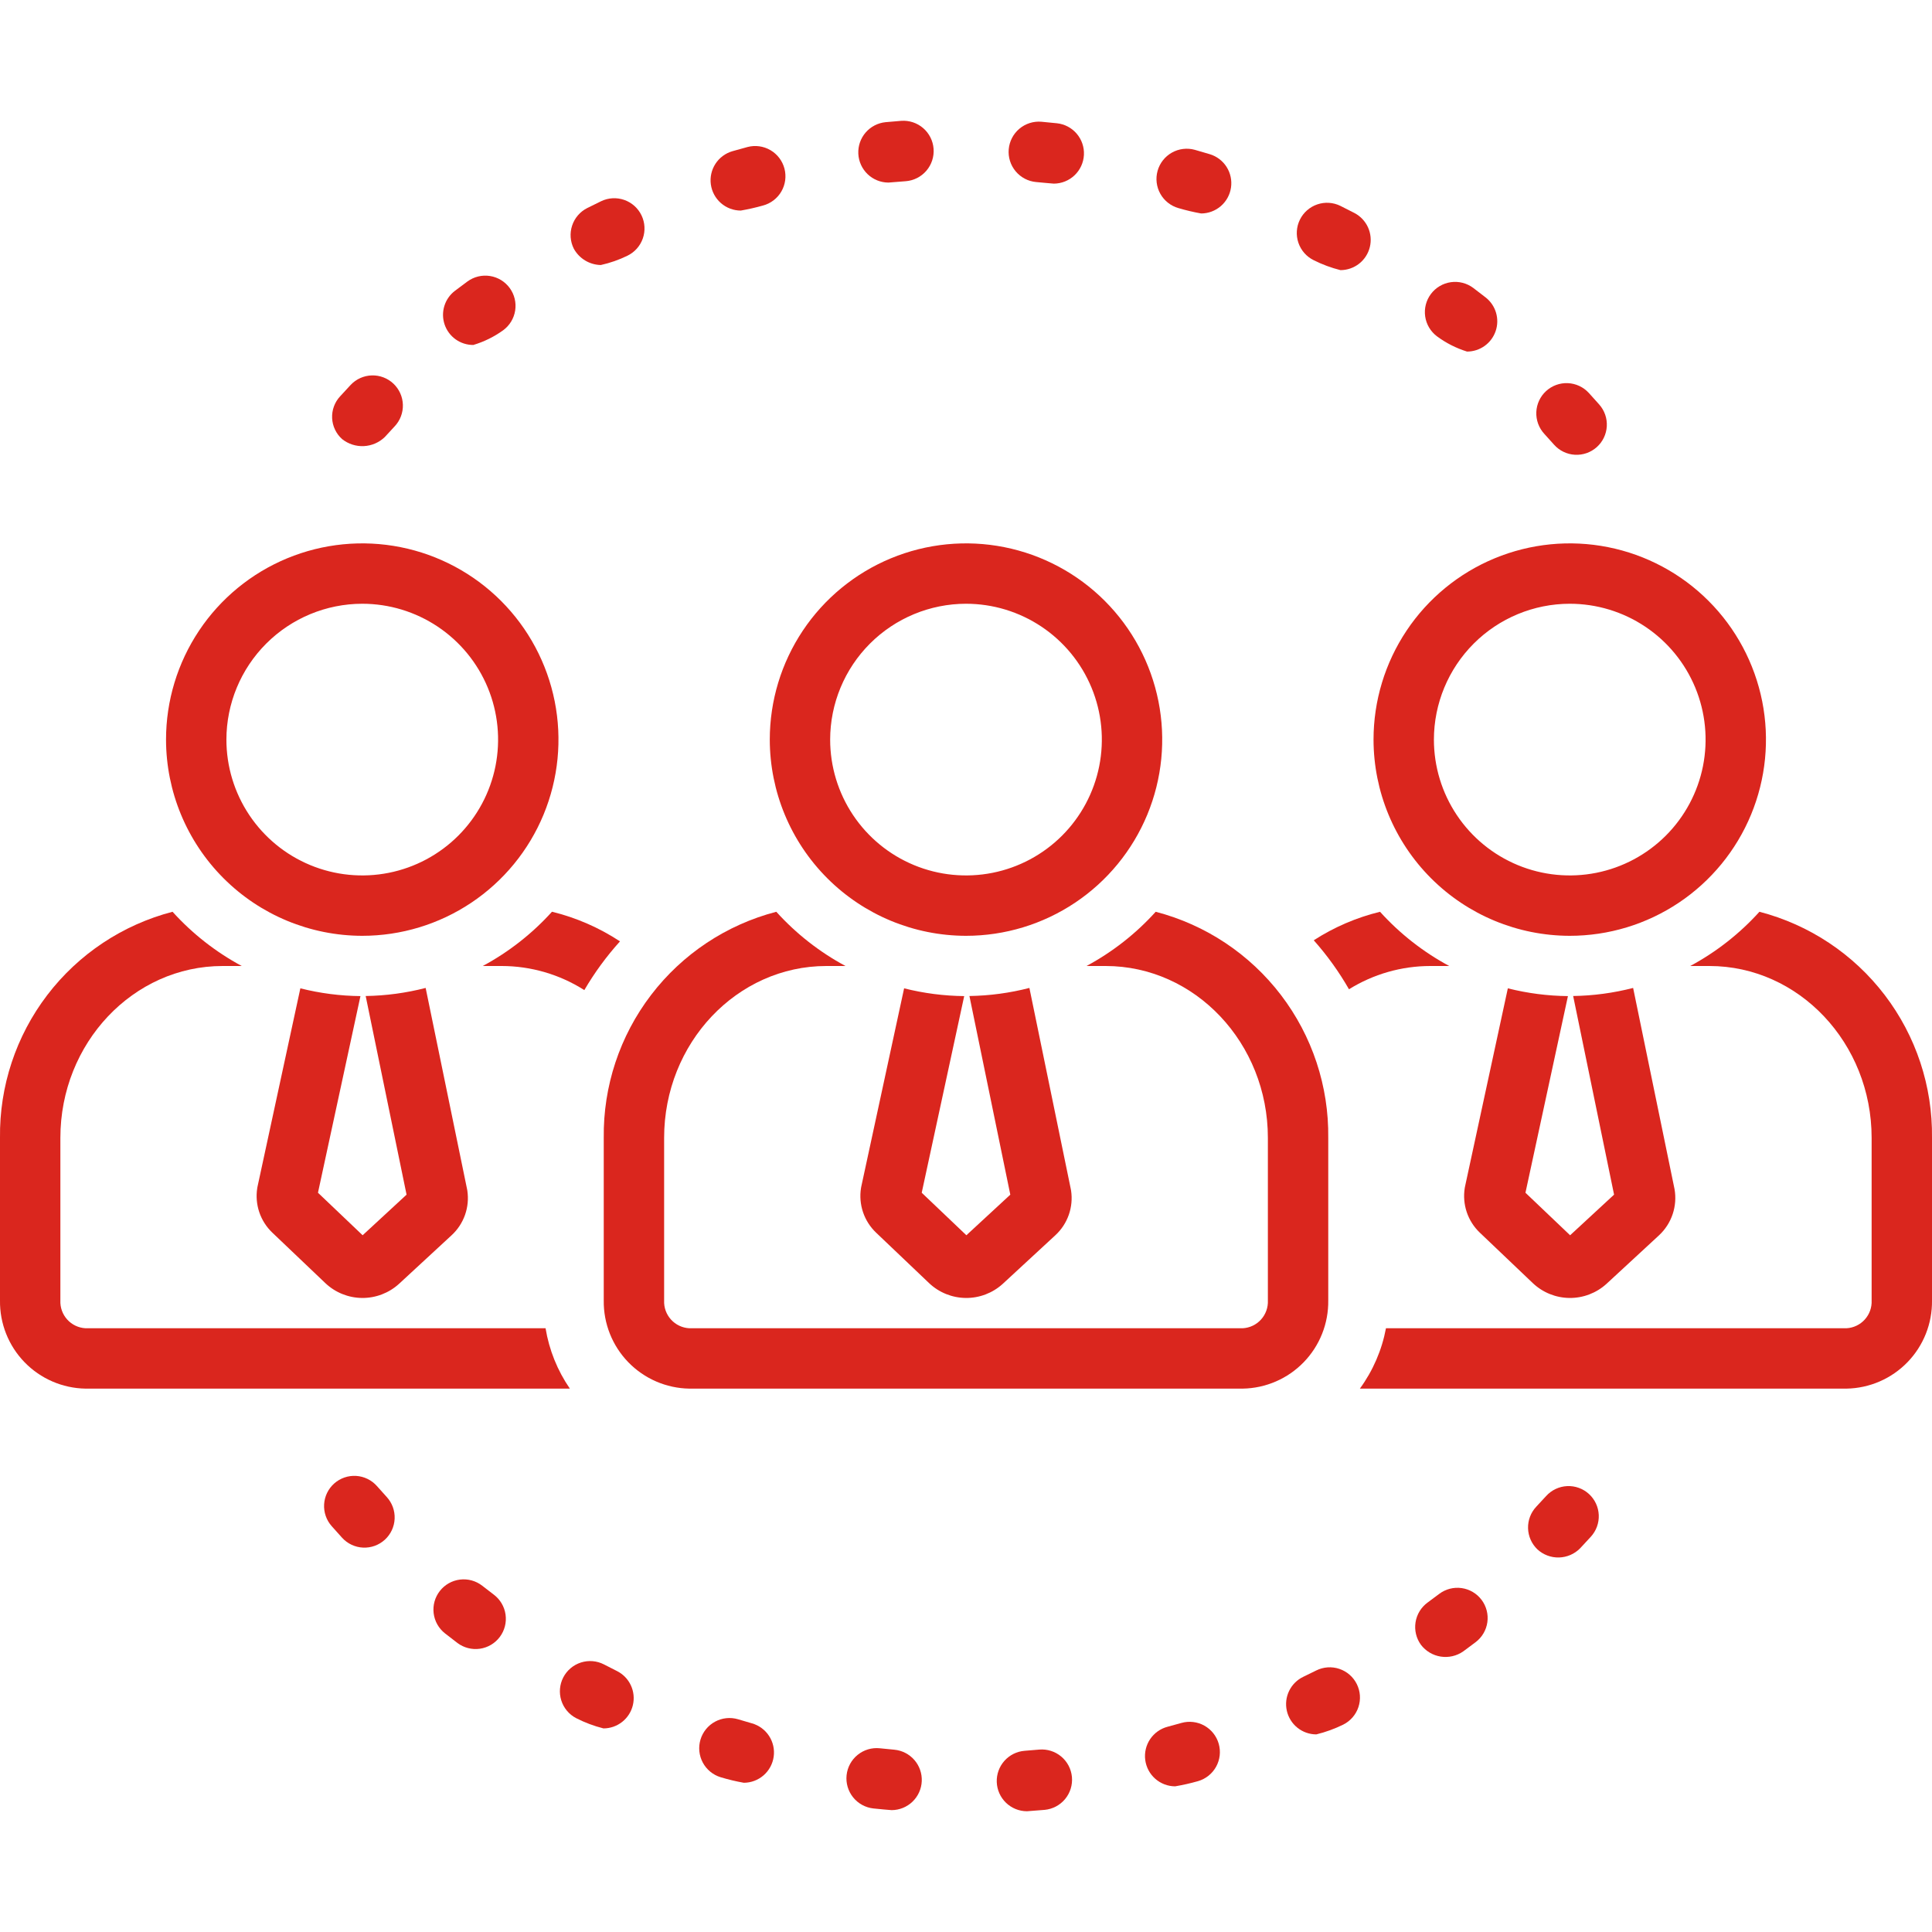 <svg width="512" height="512" viewBox="0 0 512 512" fill="none" xmlns="http://www.w3.org/2000/svg">
<g clip-path="url(#clip0_4258_494)">
<path d="M99.9 393.833C99.204 393.042 98.359 392.396 97.413 391.933C96.467 391.469 95.439 391.197 94.388 391.131C93.336 391.066 92.282 391.208 91.286 391.551C90.29 391.893 89.371 392.429 88.582 393.127C87.793 393.825 87.149 394.672 86.688 395.619C86.227 396.566 85.957 397.595 85.894 398.647C85.831 399.698 85.977 400.752 86.322 401.747C86.666 402.743 87.204 403.66 87.905 404.447C88.815 405.482 89.734 406.508 90.662 407.526C91.372 408.305 92.229 408.936 93.183 409.383C94.137 409.83 95.171 410.085 96.223 410.132C97.276 410.179 98.328 410.018 99.318 409.658C100.309 409.298 101.218 408.746 101.995 408.034C102.772 407.322 103.4 406.463 103.845 405.508C104.289 404.552 104.541 403.519 104.585 402.466C104.629 401.413 104.465 400.362 104.102 399.372C103.74 398.383 103.185 397.475 102.471 396.7C101.606 395.752 100.749 394.796 99.9 393.833Z" fill="#DA261E"/>
<path d="M312.318 55.154C314.289 55.737 316.291 56.21 318.314 56.572C320.237 56.565 322.093 55.868 323.545 54.609C324.998 53.349 325.95 51.61 326.228 49.708C326.506 47.806 326.093 45.867 325.062 44.244C324.032 42.621 322.453 41.422 320.613 40.865C319.293 40.465 317.968 40.079 316.639 39.705C314.592 39.138 312.404 39.406 310.554 40.45C308.705 41.494 307.345 43.229 306.772 45.274C306.2 47.32 306.463 49.508 307.503 51.361C308.542 53.213 310.274 54.577 312.318 55.154Z" fill="#DA261E"/>
<path d="M411.836 117.843C412.535 118.629 413.383 119.27 414.33 119.729C415.277 120.187 416.305 120.455 417.356 120.516C418.406 120.577 419.458 120.43 420.452 120.085C421.446 119.739 422.362 119.201 423.148 118.501C423.934 117.802 424.574 116.954 425.032 116.007C425.49 115.059 425.757 114.031 425.818 112.981C425.879 111.93 425.732 110.878 425.386 109.884C425.039 108.891 424.501 107.975 423.801 107.189C422.893 106.163 421.975 105.142 421.047 104.126C420.335 103.351 419.478 102.723 418.524 102.279C417.569 101.834 416.537 101.583 415.485 101.538C414.433 101.493 413.383 101.656 412.394 102.017C411.405 102.378 410.498 102.931 409.723 103.643C408.947 104.355 408.32 105.214 407.877 106.168C407.434 107.123 407.183 108.156 407.139 109.208C407.095 110.259 407.259 111.31 407.621 112.298C407.984 113.286 408.537 114.194 409.25 114.968C410.121 115.92 410.983 116.878 411.836 117.843Z" fill="#DA261E"/>
<path d="M348.14 68.953C350.403 70.092 352.784 70.976 355.242 71.589C357.037 71.585 358.779 70.98 360.19 69.87C361.6 68.76 362.598 67.209 363.023 65.465C363.448 63.721 363.277 61.884 362.535 60.249C361.794 58.615 360.526 57.276 358.933 56.446C357.703 55.808 356.466 55.18 355.222 54.562C353.314 53.623 351.111 53.481 349.098 54.166C347.084 54.851 345.425 56.308 344.486 58.217C343.547 60.125 343.405 62.328 344.09 64.341C344.775 66.355 346.232 68.014 348.14 68.953Z" fill="#DA261E"/>
<path d="M380.811 89.128C383.222 90.914 385.918 92.28 388.783 93.171C390.453 93.168 392.081 92.644 393.439 91.673C394.798 90.701 395.819 89.329 396.361 87.749C396.902 86.169 396.937 84.46 396.461 82.859C395.985 81.258 395.02 79.846 393.703 78.819C392.619 77.973 391.527 77.135 390.428 76.305C388.727 75.029 386.59 74.482 384.485 74.782C382.381 75.083 380.483 76.207 379.207 77.908C377.932 79.609 377.384 81.746 377.685 83.85C377.986 85.954 379.11 87.853 380.811 89.128Z" fill="#DA261E"/>
<path d="M235.443 48.385C235.695 48.385 238.758 48.119 240.037 48.021C242.155 47.855 244.121 46.855 245.502 45.242C246.884 43.629 247.57 41.533 247.408 39.415C247.247 37.297 246.252 35.329 244.642 33.943C243.031 32.558 240.937 31.868 238.818 32.025C237.441 32.13 236.068 32.248 234.699 32.377C232.651 32.576 230.758 33.555 229.411 35.11C228.064 36.666 227.366 38.679 227.462 40.735C227.557 42.79 228.439 44.73 229.924 46.154C231.41 47.578 233.386 48.377 235.443 48.385Z" fill="#DA261E"/>
<path d="M275.392 463.659C274.111 463.777 272.826 463.884 271.537 463.98C269.473 464.143 267.552 465.098 266.176 466.645C264.8 468.191 264.074 470.21 264.152 472.279C264.23 474.348 265.104 476.306 266.593 477.745C268.081 479.184 270.068 479.992 272.138 480C272.342 480 275.49 479.757 276.853 479.632C278.964 479.429 280.909 478.399 282.262 476.766C283.615 475.133 284.266 473.03 284.073 470.918C283.88 468.807 282.858 466.857 281.231 465.497C279.604 464.136 277.505 463.475 275.392 463.659Z" fill="#DA261E"/>
<path d="M313.092 456.597C311.861 456.949 310.627 457.289 309.388 457.615C307.509 458.117 305.876 459.284 304.792 460.899C303.709 462.515 303.249 464.469 303.498 466.398C303.748 468.328 304.689 470.101 306.148 471.388C307.606 472.675 309.482 473.389 311.428 473.396C313.464 473.051 315.48 472.594 317.467 472.029C319.509 471.445 321.236 470.075 322.27 468.219C323.303 466.364 323.558 464.174 322.979 462.13C322.399 460.087 321.033 458.356 319.179 457.319C317.326 456.282 315.136 456.022 313.092 456.597Z" fill="#DA261E"/>
<path d="M101.969 115.826C102.847 114.894 103.699 113.934 104.578 112.998C105.301 112.234 105.867 111.335 106.242 110.352C106.618 109.37 106.797 108.323 106.767 107.271C106.738 106.22 106.502 105.184 106.073 104.224C105.644 103.263 105.029 102.397 104.265 101.674C103.501 100.951 102.602 100.386 101.619 100.011C100.636 99.635 99.589 99.457 98.537 99.487C97.486 99.516 96.45 99.753 95.49 100.182C94.53 100.612 93.664 101.227 92.941 101.992C91.992 102.998 91.054 104.014 90.129 105.039C89.41 105.813 88.853 106.723 88.49 107.716C88.128 108.708 87.967 109.763 88.017 110.818C88.067 111.873 88.328 112.908 88.783 113.861C89.238 114.815 89.879 115.668 90.668 116.37C92.297 117.666 94.342 118.324 96.421 118.224C98.5 118.124 100.471 117.272 101.969 115.826Z" fill="#DA261E"/>
<path d="M348.824 442.688C347.688 443.26 346.544 443.818 345.395 444.364C343.753 445.148 342.426 446.466 341.632 448.102C340.837 449.739 340.623 451.597 341.023 453.371C341.423 455.146 342.414 456.732 343.833 457.87C345.253 459.007 347.017 459.629 348.836 459.632C351.308 459.028 353.706 458.156 355.989 457.031C357.885 456.078 359.327 454.412 359.996 452.397C360.666 450.383 360.51 448.185 359.561 446.286C358.613 444.387 356.95 442.942 354.937 442.267C352.924 441.593 350.726 441.744 348.824 442.688Z" fill="#DA261E"/>
<path d="M409.75 396.457C408.891 397.405 408.023 398.342 407.146 399.269C405.685 400.814 404.895 402.874 404.95 404.999C405.005 407.125 405.9 409.142 407.439 410.609C408.995 412.036 411.044 412.803 413.154 412.748C415.264 412.693 417.271 411.821 418.75 410.315C419.703 409.308 420.645 408.286 421.578 407.26C422.292 406.484 422.846 405.575 423.208 404.584C423.57 403.594 423.733 402.542 423.688 401.488C423.642 400.435 423.389 399.401 422.943 398.445C422.496 397.49 421.866 396.632 421.087 395.921C420.309 395.209 419.397 394.659 418.405 394.301C417.413 393.943 416.36 393.784 415.307 393.834C414.254 393.884 413.221 394.141 412.267 394.592C411.313 395.042 410.458 395.676 409.75 396.457Z" fill="#DA261E"/>
<path d="M381.408 422.395C380.389 423.166 379.363 423.93 378.33 424.686C376.613 425.94 375.464 427.824 375.133 429.924C374.802 432.025 375.317 434.171 376.565 435.892C377.844 437.566 379.718 438.683 381.799 439.012C383.88 439.341 386.007 438.856 387.74 437.659C388.856 436.848 389.962 436.024 391.061 435.187C392.755 433.906 393.872 432.005 394.166 429.902C394.459 427.798 393.905 425.664 392.626 423.968C391.347 422.273 389.446 421.155 387.343 420.859C385.239 420.564 383.105 421.117 381.408 422.395Z" fill="#DA261E"/>
<path d="M274.586 48.244C275.865 48.358 278.988 48.663 279.271 48.663C281.321 48.655 283.29 47.863 284.773 46.45C286.257 45.036 287.144 43.108 287.251 41.061C287.358 39.015 286.678 37.005 285.35 35.444C284.022 33.883 282.147 32.889 280.109 32.667C278.74 32.518 277.369 32.384 275.996 32.264C273.88 32.083 271.779 32.748 270.153 34.114C268.528 35.481 267.51 37.436 267.323 39.551C267.136 41.666 267.796 43.769 269.158 45.399C270.519 47.029 272.471 48.052 274.586 48.244Z" fill="#DA261E"/>
<path d="M125.43 91.42C128.265 90.573 130.939 89.257 133.34 87.526C135.053 86.273 136.2 84.391 136.526 82.293C136.853 80.195 136.335 78.054 135.084 76.338C133.833 74.623 131.953 73.474 129.856 73.144C127.758 72.814 125.616 73.329 123.898 74.577C122.781 75.396 121.674 76.224 120.576 77.06C119.238 78.071 118.252 79.478 117.758 81.081C117.264 82.684 117.287 84.402 117.824 85.991C118.361 87.58 119.385 88.959 120.75 89.934C122.115 90.908 123.752 91.428 125.43 91.42Z" fill="#DA261E"/>
<path d="M130.855 422.591C129.834 421.819 128.819 421.037 127.81 420.244C126.136 418.936 124.01 418.346 121.901 418.605C119.791 418.864 117.871 419.95 116.563 421.625C115.254 423.299 114.665 425.425 114.923 427.534C115.182 429.644 116.269 431.564 117.943 432.872C119.029 433.726 120.123 434.571 121.226 435.407C122.926 436.683 125.063 437.233 127.168 436.934C129.272 436.635 131.172 435.513 132.449 433.813C133.726 432.114 134.275 429.976 133.976 427.872C133.677 425.767 132.555 423.867 130.855 422.591Z" fill="#DA261E"/>
<path d="M237.012 463.69C235.727 463.573 234.442 463.444 233.162 463.31C231.05 463.09 228.936 463.717 227.285 465.054C225.634 466.39 224.581 468.327 224.356 470.439C224.131 472.551 224.754 474.666 226.087 476.32C227.42 477.974 229.355 479.031 231.467 479.26C232.828 479.409 236.051 479.702 236.295 479.702C238.355 479.694 240.333 478.893 241.819 477.466C243.305 476.039 244.185 474.096 244.277 472.038C244.369 469.979 243.666 467.965 242.314 466.411C240.961 464.857 239.063 463.883 237.012 463.69Z" fill="#DA261E"/>
<path d="M163.498 442.841C162.344 442.269 161.196 441.684 160.056 441.086C158.169 440.117 155.974 439.935 153.953 440.581C151.931 441.228 150.249 442.649 149.273 444.533C148.298 446.418 148.109 448.612 148.749 450.636C149.388 452.659 150.804 454.346 152.685 455.328C154.989 456.505 157.418 457.417 159.928 458.046C161.734 458.042 163.487 457.429 164.902 456.305C166.317 455.182 167.311 453.614 167.724 451.855C168.137 450.096 167.944 448.249 167.177 446.613C166.411 444.977 165.114 443.648 163.498 442.841Z" fill="#DA261E"/>
<path d="M159.221 70.233C161.656 69.694 164.019 68.868 166.26 67.774C168.176 66.852 169.647 65.207 170.35 63.2C171.053 61.194 170.931 58.99 170.009 57.074C169.088 55.157 167.443 53.686 165.437 52.982C163.431 52.278 161.227 52.4 159.31 53.321C158.074 53.92 156.846 54.524 155.625 55.134C153.727 56.092 152.286 57.763 151.618 59.782C150.951 61.8 151.11 64.001 152.062 65.901C152.77 67.189 153.804 68.267 155.06 69.028C156.317 69.788 157.752 70.204 159.221 70.233Z" fill="#DA261E"/>
<path d="M196.305 55.804C198.291 55.46 200.258 55.014 202.197 54.468C204.249 53.921 206 52.583 207.067 50.747C208.133 48.911 208.428 46.727 207.887 44.674C207.345 42.62 206.012 40.866 204.179 39.794C202.346 38.723 200.162 38.422 198.108 38.958C196.768 39.314 195.431 39.685 194.098 40.07C192.244 40.608 190.645 41.795 189.596 43.416C188.547 45.037 188.117 46.981 188.385 48.893C188.653 50.805 189.602 52.556 191.056 53.825C192.511 55.095 194.374 55.797 196.305 55.804Z" fill="#DA261E"/>
<path d="M199.293 456.71C198.054 456.358 196.819 455.995 195.588 455.622C193.554 455.021 191.365 455.251 189.5 456.26C187.635 457.269 186.246 458.976 185.636 461.007C185.026 463.038 185.246 465.227 186.246 467.097C187.246 468.967 188.946 470.364 190.974 470.984C192.991 471.594 195.041 472.084 197.115 472.452C199.048 472.446 200.914 471.741 202.37 470.469C203.825 469.197 204.772 467.442 205.037 465.527C205.302 463.612 204.867 461.665 203.812 460.046C202.756 458.426 201.152 457.242 199.293 456.71Z" fill="#DA261E"/>
<path d="M96 248C106.285 248 116.338 244.95 124.89 239.236C133.441 233.523 140.106 225.401 144.042 215.9C147.977 206.398 149.007 195.942 147.001 185.855C144.994 175.768 140.042 166.503 132.77 159.231C125.497 151.958 116.232 147.006 106.145 144.999C96.058 142.993 85.602 144.022 76.101 147.958C66.599 151.894 58.478 158.559 52.764 167.11C47.05 175.662 44 185.715 44 196C44.016 209.786 49.499 223.004 59.248 232.752C68.996 242.501 82.213 247.984 96 248ZM96 160C103.12 160 110.08 162.111 116.001 166.067C121.921 170.023 126.535 175.645 129.26 182.223C131.984 188.802 132.697 196.04 131.308 203.023C129.919 210.007 126.49 216.421 121.456 221.456C116.421 226.491 110.006 229.919 103.023 231.308C96.04 232.697 88.801 231.984 82.223 229.26C75.645 226.535 70.023 221.921 66.067 216C62.111 210.08 60 203.12 60 196C60.011 186.455 63.807 177.305 70.556 170.556C77.305 163.807 86.456 160.011 96 160Z" fill="#DA261E"/>
<path d="M399.593 261.916L388.244 314.457C388.217 314.586 388.191 314.719 388.17 314.852C387.83 316.993 388.014 319.185 388.707 321.24C389.4 323.294 390.581 325.15 392.149 326.648L406.211 340.039C408.837 342.528 412.306 343.933 415.924 343.972C419.541 344.011 423.04 342.681 425.719 340.25L439.686 327.344C441.329 325.808 442.563 323.887 443.276 321.754C443.989 319.621 444.159 317.344 443.77 315.129L432.796 261.813C427.603 263.154 422.268 263.873 416.905 263.953L427.744 316.593L416.096 327.359L404.262 316.09L415.519 263.976C410.147 263.923 404.801 263.232 399.593 261.916Z" fill="#DA261E"/>
<path d="M416 248C426.285 248 436.338 244.95 444.89 239.236C453.441 233.523 460.106 225.401 464.042 215.9C467.977 206.398 469.007 195.942 467.001 185.855C464.994 175.768 460.042 166.503 452.77 159.231C445.497 151.958 436.232 147.006 426.145 144.999C416.058 142.993 405.602 144.022 396.101 147.958C386.599 151.894 378.478 158.559 372.764 167.11C367.05 175.662 364 185.715 364 196C364.016 209.786 369.499 223.004 379.248 232.752C388.996 242.501 402.214 247.984 416 248ZM416 160C423.12 160 430.08 162.111 436.001 166.067C441.921 170.023 446.535 175.645 449.26 182.223C451.984 188.802 452.697 196.04 451.308 203.023C449.919 210.007 446.49 216.421 441.456 221.456C436.421 226.491 430.006 229.919 423.023 231.308C416.04 232.697 408.801 231.984 402.223 229.26C395.645 226.535 390.023 221.921 386.067 216C382.111 210.08 380 203.12 380 196C380.011 186.455 383.807 177.305 390.556 170.556C397.305 163.807 406.456 160.011 416 160Z" fill="#DA261E"/>
<path d="M365.723 241.63C359.487 243.149 353.55 245.702 348.158 249.184C351.709 253.178 354.837 257.529 357.495 262.166C363.951 258.151 371.399 256.015 379.002 256H384.063C377.172 252.295 370.969 247.434 365.723 241.63Z" fill="#DA261E"/>
<path d="M466.268 241.627C461.022 247.433 454.819 252.294 447.927 256H452.998C476.709 256 496 276.429 496 301.543V344.637C496.086 346.495 495.433 348.312 494.184 349.692C492.936 351.071 491.192 351.901 489.334 352H367.297C366.213 357.782 363.849 363.249 360.38 368H489.334C495.435 367.899 501.248 365.383 505.497 361.004C509.746 356.624 512.084 350.738 512 344.637V301.543C512.173 287.881 507.762 274.556 499.472 263.695C491.182 252.834 479.492 245.065 466.268 241.627Z" fill="#DA261E"/>
<path d="M239.598 261.916L228.248 314.457C228.221 314.586 228.195 314.719 228.174 314.852C227.834 316.993 228.018 319.185 228.711 321.24C229.405 323.295 230.586 325.151 232.154 326.648L246.217 340.039C248.842 342.528 252.311 343.933 255.929 343.972C259.546 344.011 263.044 342.681 265.723 340.25L279.69 327.344C281.294 325.863 282.512 324.012 283.237 321.952C283.962 319.893 284.172 317.687 283.848 315.527C283.826 315.395 283.803 315.261 283.775 315.129L272.802 261.813C267.608 263.154 262.272 263.873 256.908 263.954L267.742 316.598L256.1 327.355L244.266 316.086L255.523 263.976C250.152 263.924 244.806 263.232 239.598 261.916Z" fill="#DA261E"/>
<path d="M352 344.637V301.543C352.172 287.882 347.762 274.557 339.473 263.696C331.184 252.836 319.495 245.066 306.272 241.629C301.026 247.434 294.823 252.295 287.932 256H292.998C316.709 256 336 276.429 336 301.543V344.637C336.085 346.495 335.433 348.312 334.184 349.692C332.935 351.071 331.192 351.901 329.334 352H182.666C180.808 351.901 179.065 351.071 177.816 349.692C176.567 348.312 175.915 346.495 176 344.637V301.543C176 276.429 195.291 256 219.002 256H224.068C217.177 252.295 210.974 247.434 205.728 241.629C192.505 245.066 180.816 252.836 172.527 263.696C164.238 274.557 159.828 287.882 160 301.543V344.637C159.916 350.738 162.255 356.624 166.504 361.004C170.752 365.383 176.565 367.899 182.666 368H329.334C335.435 367.899 341.247 365.383 345.496 361.004C349.745 356.624 352.084 350.738 352 344.637Z" fill="#DA261E"/>
<path d="M256 248C266.285 248 276.338 244.95 284.89 239.236C293.441 233.523 300.106 225.401 304.042 215.9C307.977 206.398 309.007 195.942 307.001 185.855C304.994 175.768 300.042 166.503 292.77 159.231C285.497 151.958 276.232 147.006 266.145 144.999C256.058 142.993 245.602 144.022 236.101 147.958C226.599 151.894 218.478 158.559 212.764 167.11C207.05 175.662 204 185.715 204 196C204.016 209.786 209.499 223.004 219.248 232.752C228.996 242.501 242.214 247.984 256 248ZM256 160C263.12 160 270.08 162.111 276.001 166.067C281.921 170.023 286.535 175.645 289.26 182.223C291.984 188.802 292.697 196.04 291.308 203.023C289.919 210.007 286.49 216.421 281.456 221.456C276.421 226.491 270.006 229.919 263.023 231.308C256.04 232.697 248.801 231.984 242.223 229.26C235.645 226.535 230.023 221.921 226.067 216C222.111 210.08 220 203.12 220 196C220.011 186.455 223.807 177.305 230.556 170.556C237.305 163.807 246.456 160.011 256 160Z" fill="#DA261E"/>
<path d="M79.598 261.916L68.248 314.457C68.221 314.586 68.195 314.719 68.174 314.852C67.834 316.993 68.018 319.185 68.711 321.24C69.405 323.295 70.586 325.151 72.154 326.648L86.217 340.039C88.842 342.528 92.311 343.933 95.928 343.972C99.546 344.011 103.044 342.681 105.723 340.25L119.69 327.344C121.294 325.863 122.512 324.012 123.237 321.952C123.962 319.893 124.172 317.687 123.848 315.527C123.826 315.395 123.803 315.261 123.775 315.129L112.802 261.813C107.608 263.154 102.272 263.873 96.908 263.954L107.742 316.598L96.1 327.355L84.266 316.086L95.523 263.976C90.152 263.924 84.806 263.232 79.598 261.916Z" fill="#DA261E"/>
<path d="M144.58 352H22.666C20.808 351.901 19.065 351.071 17.816 349.692C16.567 348.312 15.915 346.495 16 344.637V301.543C16 276.429 35.291 256 59.002 256H64.068C57.177 252.295 50.974 247.434 45.728 241.629C32.505 245.066 20.816 252.836 12.527 263.696C4.238 274.557 -0.172 287.882 -1.53105e-05 301.543V344.637C-0.084 350.738 2.255 356.624 6.504 361.004C10.752 365.383 16.565 367.899 22.666 368H151.022C147.722 363.206 145.523 357.743 144.58 352Z" fill="#DA261E"/>
<path d="M127.932 256H132.998C140.741 256.018 148.319 258.234 154.852 262.389C157.55 257.77 160.717 253.441 164.304 249.472C158.79 245.843 152.694 243.187 146.283 241.617C141.035 247.427 134.828 252.292 127.932 256Z" fill="#DA261E"/>
</g>
<defs>
<clipPath id="clip0_4258_494">
<rect width="512" height="512" fill="white"/>
</clipPath>
</defs>
</svg>
